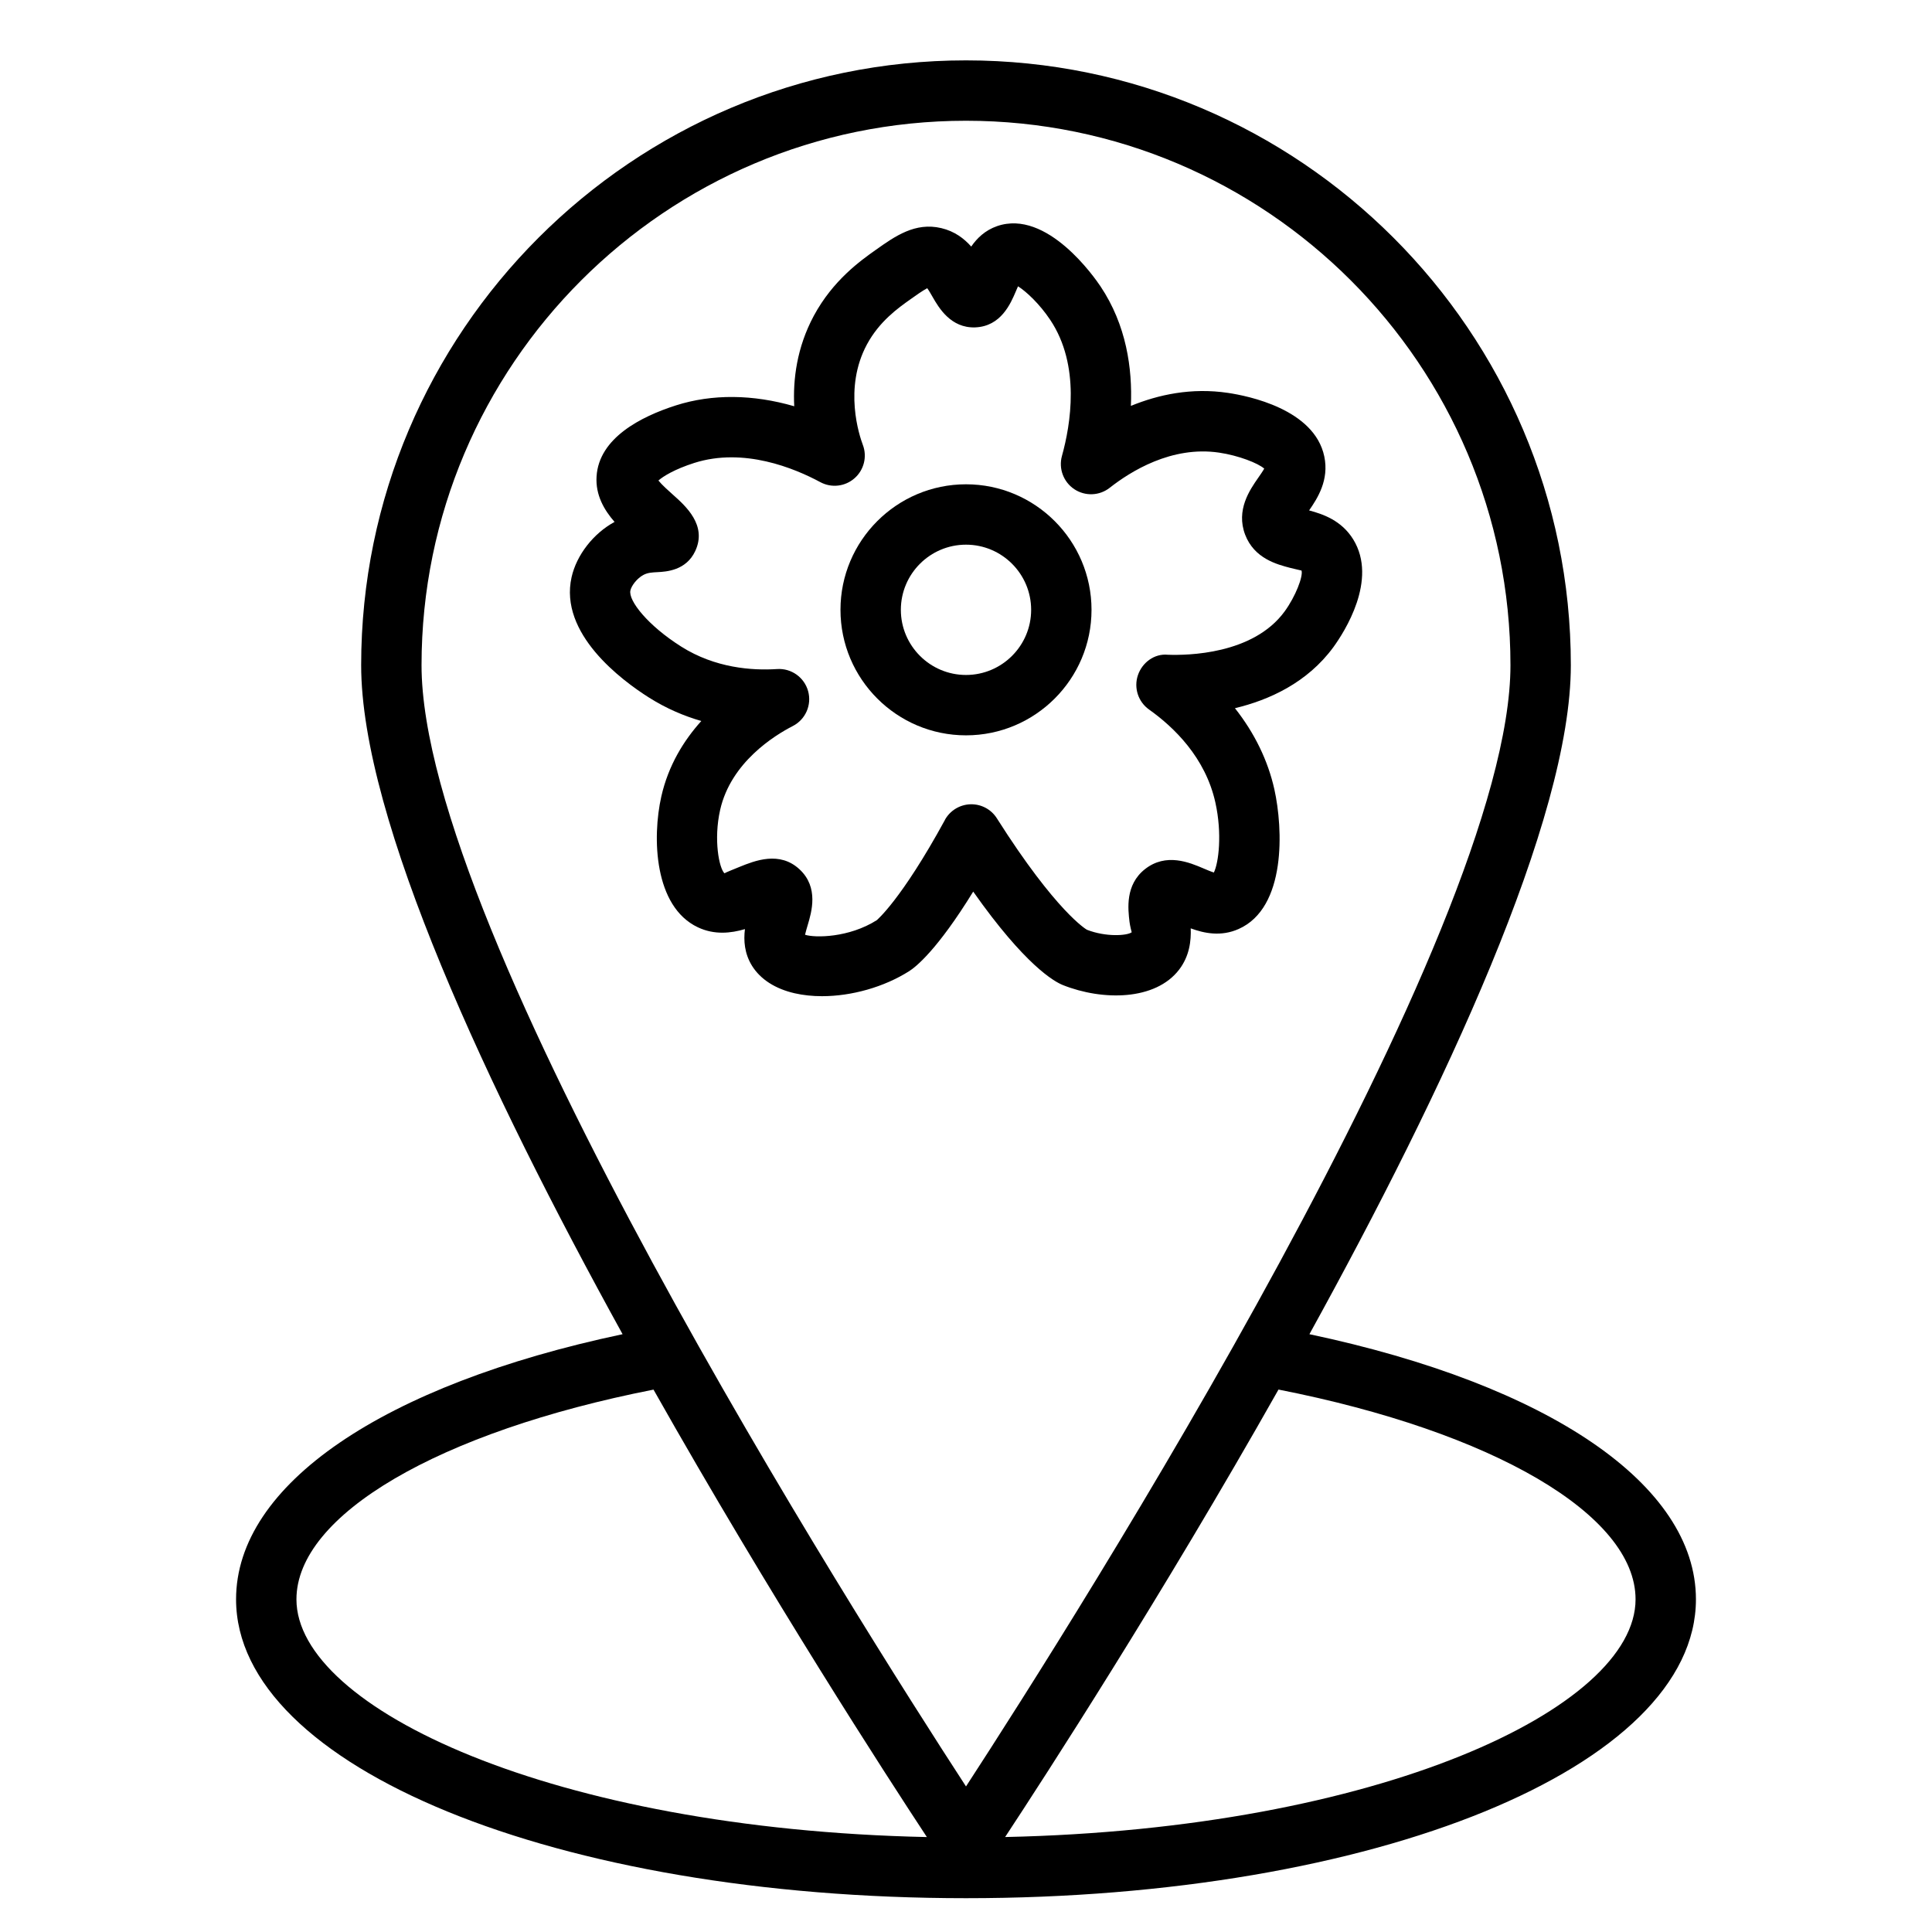 <svg id="Layer_1" viewBox="0 0 64 64" xmlns="http://www.w3.org/2000/svg"><path d="m35.207 32.631c1.32.526 3.068.517 3.854-.512.344-.451.399-.954.383-1.366.441.162 1.001.283 1.588.021 1.588-.706 1.469-3.332 1.184-4.622-.213-.96-.661-1.875-1.307-2.692 1.13-.27 2.396-.841 3.263-2.025.361-.498 1.479-2.228.656-3.566-.392-.635-1.009-.839-1.462-.961.284-.41.666-1.008.503-1.787-.327-1.566-2.526-2.008-3.191-2.106-1.212-.181-2.31.059-3.216.431.054-1.243-.15-2.679-1.007-3.961-.177-.264-1.766-2.569-3.426-1.994-.396.138-.665.399-.856.677-.234-.265-.55-.507-.99-.611-.866-.205-1.532.267-2.177.724-.494.35-1.413 1.001-2.049 2.183-.563 1.05-.692 2.11-.647 2.994-1.366-.397-2.717-.413-3.922-.028-1.154.369-2.547 1.078-2.626 2.352-.039.616.251 1.112.596 1.507-.7.38-1.257 1.094-1.423 1.828-.423 1.873 1.653 3.415 2.564 3.991.576.364 1.164.612 1.733.776-.577.64-1.091 1.465-1.325 2.5-.308 1.366-.24 3.646 1.209 4.333.554.262 1.1.196 1.561.061-.047.376-.019.806.235 1.216.279.447.768.762 1.415.91.283.064.588.096.903.096.977 0 2.052-.299 2.89-.831.216-.137.925-.695 2.119-2.633 1.721 2.443 2.685 2.982 2.969 3.095zm-3.906-5.467c-1.457 2.667-2.26 3.317-2.255 3.317-.924.587-2.054.59-2.378.484.021-.096.06-.225.086-.313.131-.438.375-1.254-.265-1.851-.662-.621-1.489-.287-1.982-.088-.178.072-.476.192-.508.216-.175-.163-.367-1.109-.143-2.102.357-1.576 1.802-2.466 2.406-2.776.422-.216.634-.699.508-1.156s-.557-.763-1.028-.732c-.827.054-2.051-.032-3.176-.744-1.101-.695-1.759-1.523-1.683-1.86.035-.158.218-.402.435-.516.14-.073.282-.081.462-.09.284-.015.95-.049 1.252-.702.397-.852-.317-1.487-.744-1.867-.135-.12-.361-.322-.477-.466.158-.14.538-.375 1.185-.582 1.641-.523 3.321.174 4.177.635.369.199.819.148 1.133-.127.314-.274.425-.716.277-1.106-.114-.302-.644-1.879.134-3.326.413-.768 1.033-1.207 1.443-1.498.169-.121.408-.29.556-.367.058.08.128.203.175.285.209.366.607 1.042 1.414 1.013.854-.033 1.175-.791 1.348-1.198.02-.046.045-.106.07-.163.275.173.717.587 1.067 1.112 1.009 1.51.676 3.474.388 4.509-.115.417.05.86.409 1.1.36.239.833.221 1.173-.046.681-.535 2.046-1.399 3.625-1.165.646.095 1.291.35 1.494.529-.047.087-.135.213-.198.303-.278.399-.745 1.068-.434 1.886.302.789 1.051.984 1.498 1.101.139.036.382.088.37.088.057.186-.192.849-.562 1.356-1.043 1.426-3.224 1.457-3.873 1.432-.44-.042-.843.258-.985.677s.008.882.369 1.138c.82.582 1.867 1.588 2.197 3.081.229 1.033.108 1.996-.05 2.318-.103-.032-.245-.093-.341-.134-.464-.198-1.242-.529-1.942.023-.659.52-.562 1.319-.511 1.749.016.132.073.349.073.341-.154.117-.859.163-1.485-.083-.01-.005-1.007-.576-2.983-3.692-.189-.299-.521-.475-.877-.464-.354.012-.676.209-.846.52z"/><path d="m36.158 20.201c0-2.292-1.865-4.158-4.158-4.158s-4.158 1.865-4.158 4.158 1.865 4.158 4.158 4.158 4.158-1.865 4.158-4.158zm-4.158 2.158c-1.19 0-2.158-.968-2.158-2.158s.968-2.158 2.158-2.158 2.158.968 2.158 2.158-.968 2.158-2.158 2.158z"/><path d="m32 62.88c13.559 0 24.18-4.349 24.18-9.9 0-3.797-4.87-7.105-12.804-8.783 4.469-8.104 8.66-17.06 8.66-22.161 0-11.048-8.988-20.036-20.036-20.036s-20.036 8.988-20.036 20.036c0 5.101 4.191 14.057 8.66 22.161-7.934 1.678-12.804 4.986-12.804 8.783 0 5.551 10.621 9.9 24.18 9.9zm22.18-9.9c0 3.61-8.517 7.608-20.884 7.874 1.324-2.011 5.177-7.957 9.056-14.823 7.101 1.396 11.828 4.15 11.828 6.948zm-22.18-48.98c9.945 0 18.036 8.091 18.036 18.036 0 8.856-14.389 31.536-18.036 37.142-3.647-5.606-18.036-28.286-18.036-37.142 0-9.945 8.091-18.036 18.036-18.036zm-10.352 42.032c3.878 6.865 7.731 12.812 9.056 14.823-12.367-.266-20.884-4.264-20.884-7.874 0-2.798 4.727-5.552 11.828-6.948z"/></svg>